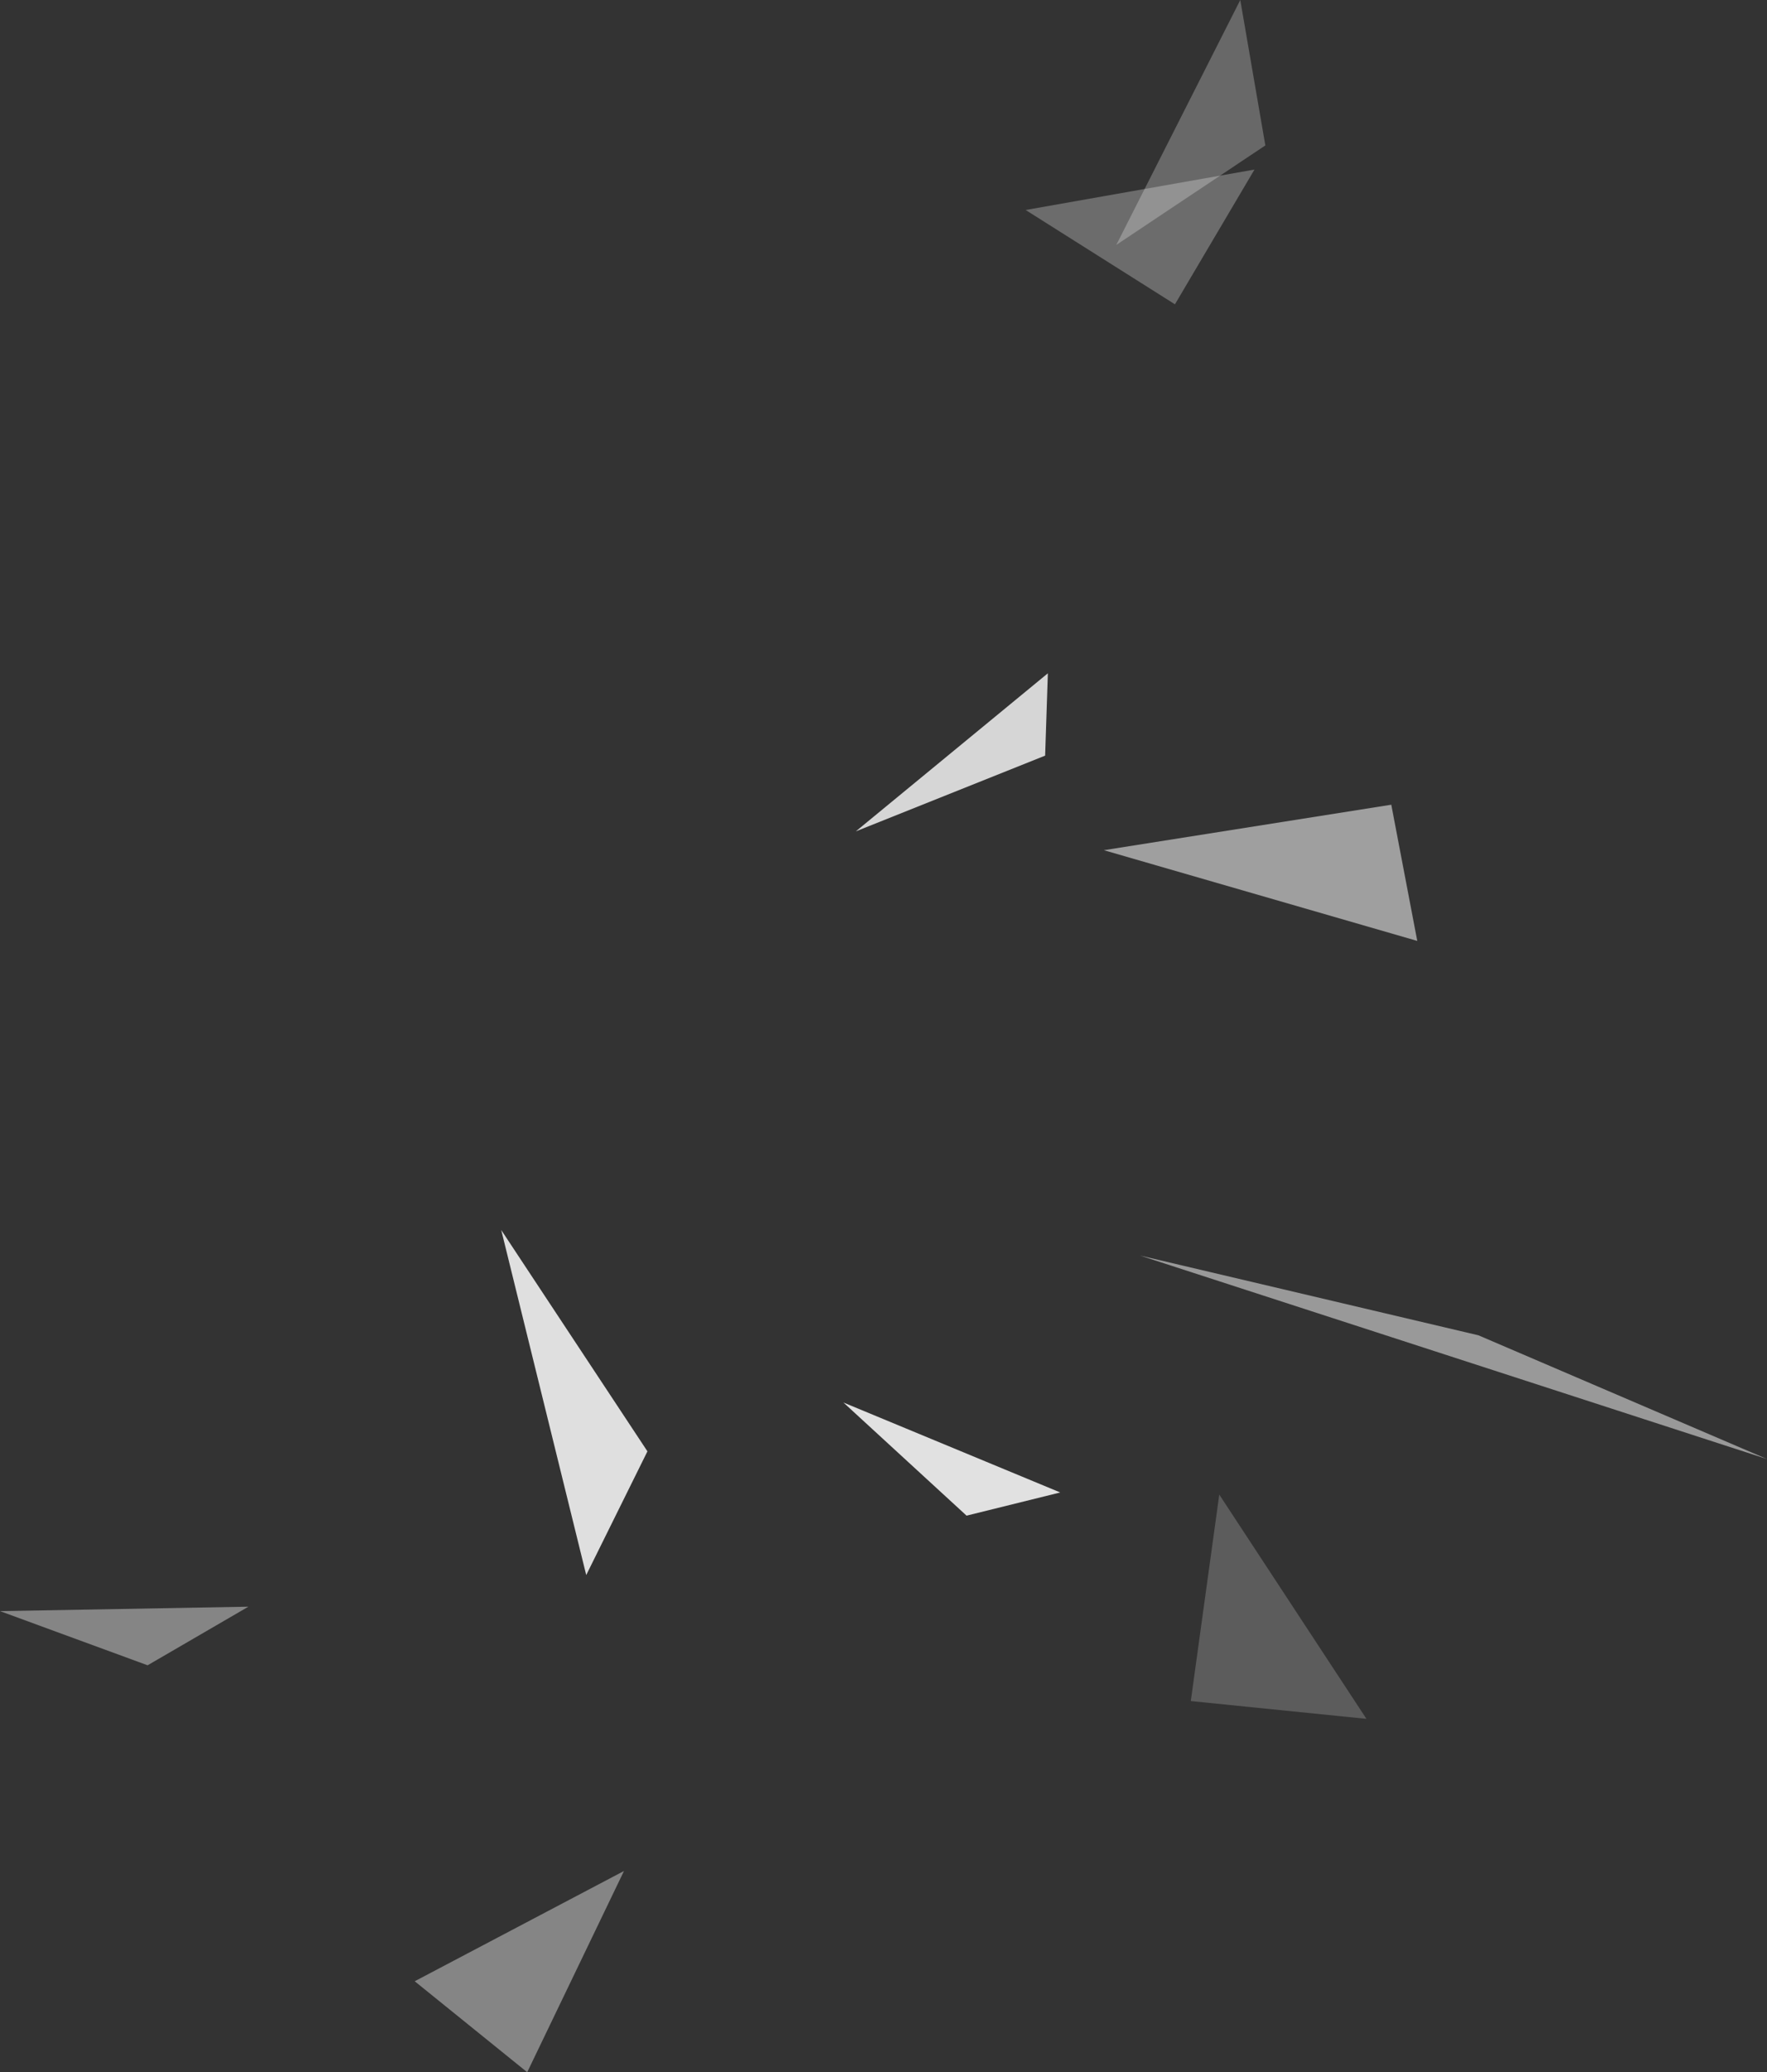 <svg xmlns="http://www.w3.org/2000/svg" viewBox="0 0 291.02 341.23"><rect x="0" y="0" width="291.02" height="341.23" fill="#333333" stroke="none"/><defs><style>.cls-1,.cls-2,.cls-3,.cls-4,.cls-5,.cls-6,.cls-7,.cls-8,.cls-9{fill:#fff;}.cls-1{opacity:0.85;}.cls-2{opacity:0.4;}.cls-3{opacity:0.8;}.cls-4{opacity:0.28;}.cls-5{opacity:0.2;}.cls-6{opacity:0.84;}.cls-7{opacity:0.53;}.cls-8{opacity:0.5;}.cls-9{opacity:0.26;}</style></defs><title>资源 41</title><g id="图层_2" data-name="图层 2"><g id="banner-old"><polygon class="cls-1" points="174.62 245.76 159.19 249.58 138.91 230.95 174.62 245.76"/><polygon class="cls-2" points="40.91 264.57 24.31 274.22 0 265.3 40.91 264.57"/><polygon class="cls-2" points="68.3 326.25 86.83 341.23 102.77 308.09 68.3 326.25"/><polygon class="cls-3" points="172.13 124.43 172.58 110.87 140.95 136.9 172.13 124.43"/><polygon class="cls-4" points="168.92 34.58 193.51 50.11 206.61 27.92 168.92 34.58"/><polygon class="cls-5" points="196.12 280.11 200.81 246.11 225.05 283.04 196.12 280.11"/><polygon class="cls-6" points="106.63 238.99 82.55 202.54 96.55 259.36 106.63 238.99"/><polygon class="cls-7" points="229.14 132.51 181.8 140 233.42 154.94 229.14 132.51"/><polygon class="cls-8" points="243.49 219.88 187.77 206.75 291.02 240.26 243.49 219.88"/><polygon class="cls-9" points="204.27 0 183.85 40.33 208.4 23.95 204.27 0"/></g></g></svg>